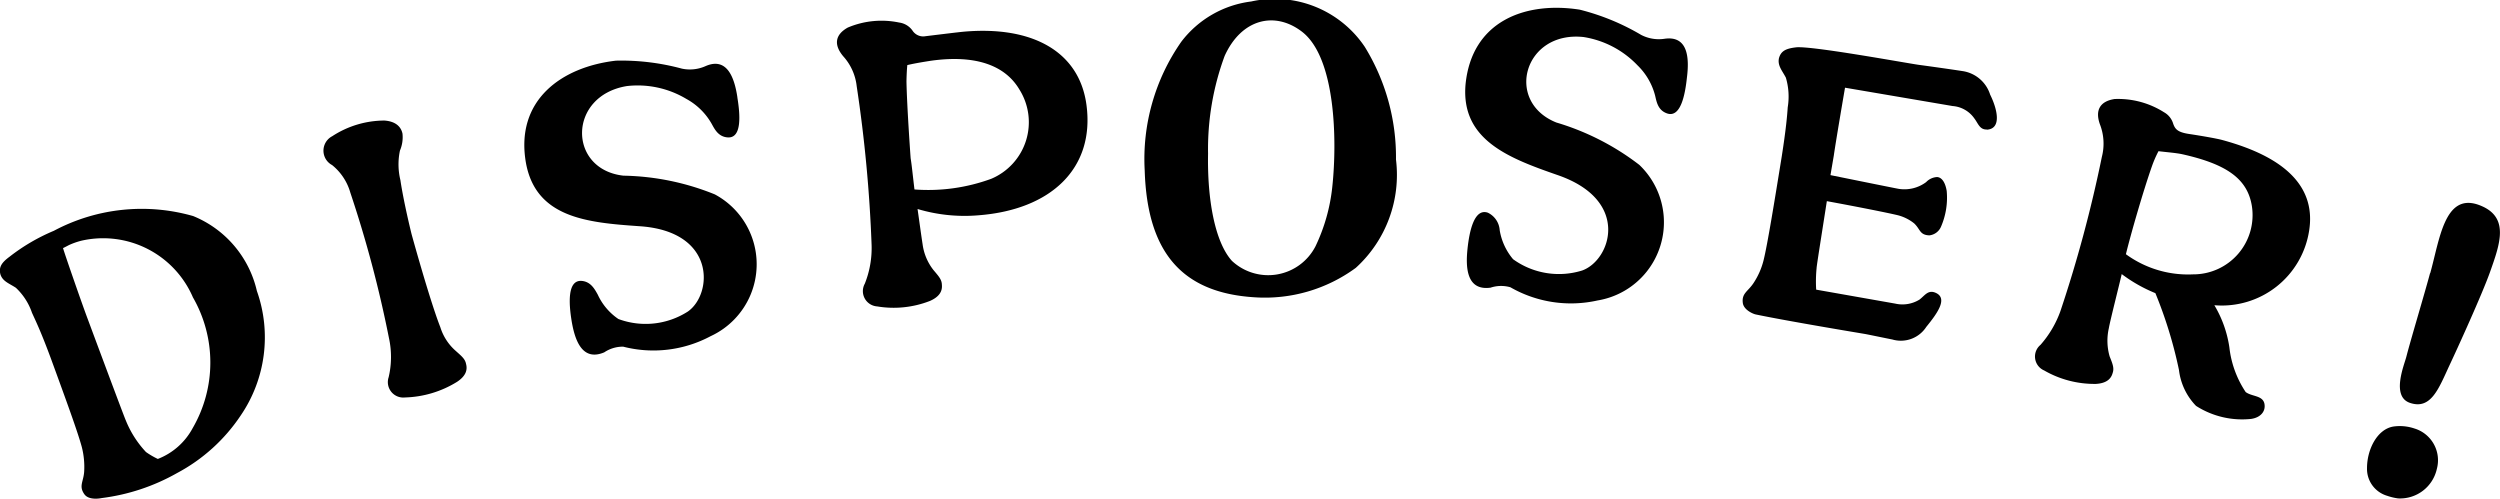 <svg xmlns="http://www.w3.org/2000/svg" xmlns:xlink="http://www.w3.org/1999/xlink" width="105.481" height="21.04" viewBox="0 0 105.481 21.04"><defs><clipPath id="a"><rect width="105.481" height="21.04" transform="translate(0 0)" fill="none"/></clipPath></defs><g transform="translate(0 0)"><g clip-path="url(#a)"><path d="M10.156,17.53a7.406,7.406,0,0,1-2.69,2.432,8.62,8.62,0,0,1-3.179,1.053c-.118.025-.547.086-.724-.158-.248-.345-.042-.526-.012-.951a3.368,3.368,0,0,0-.1-1.047c-.178-.657-.671-2-1.3-3.723-.413-1.115-.615-1.531-.8-1.936a2.6,2.6,0,0,0-.68-1.057c-.284-.188-.565-.269-.657-.579-.07-.3.061-.49.39-.733A8.155,8.155,0,0,1,2.274,9.737,7.888,7.888,0,0,1,8.15,9.116a4.5,4.5,0,0,1,2.688,3.159,5.848,5.848,0,0,1-.682,5.255m-2.023-5a4.123,4.123,0,0,0-4.7-2.374,3.09,3.09,0,0,0-.529.187c-.106.056-.213.112-.245.124.08.277.8,2.35,1.039,2.985.018.048,1.54,4.142,1.608,4.281a4.293,4.293,0,0,0,.853,1.339,3.311,3.311,0,0,0,.5.292,2.826,2.826,0,0,0,1.47-1.3,5.513,5.513,0,0,0,0-5.537"/><path d="M18.577,13.8a2.185,2.185,0,0,0,.636.991c.256.231.41.347.451.566.071.262-.02.515-.379.753a4.4,4.4,0,0,1-2.2.66.651.651,0,0,1-.687-.854,3.74,3.74,0,0,0,.012-1.658,49.57,49.57,0,0,0-1.628-6.128,2.3,2.3,0,0,0-.771-1.166.688.688,0,0,1,.007-1.217,4.044,4.044,0,0,1,2.2-.661c.467.033.7.252.764.552a1.441,1.441,0,0,1-.107.715A2.807,2.807,0,0,0,16.894,7.6c.084.576.277,1.492.473,2.285,0,0,.761,2.77,1.21,3.917"/><path d="M31.111,4.111c.115.7.206,1.726-.406,1.687-.4-.028-.551-.346-.682-.581A2.728,2.728,0,0,0,28.96,4.174a4,4,0,0,0-2.508-.543c-2.5.406-2.5,3.518-.146,3.781a10.732,10.732,0,0,1,3.852.789,3.342,3.342,0,0,1-.177,5.984,5.122,5.122,0,0,1-3.686.442,1.4,1.4,0,0,0-.8.239c-.944.4-1.245-.542-1.375-1.314-.118-.72-.193-1.744.42-1.7.386.031.55.345.681.579a2.5,2.5,0,0,0,.871,1.029,3.3,3.3,0,0,0,2.931-.316c1.053-.736,1.2-3.394-2.052-3.6C24.8,9.393,22.618,9.2,22.192,6.88c-.47-2.662,1.513-4.059,3.8-4.321a9.765,9.765,0,0,1,2.779.337,1.623,1.623,0,0,0,.984-.1c.94-.421,1.241.524,1.358,1.315"/><path d="M41.268,9.085a6.906,6.906,0,0,1-2.554-.267c.053.371.169,1.214.212,1.482a2.229,2.229,0,0,0,.464,1.1c.213.253.346.394.35.615.026.272-.105.506-.5.681a4.209,4.209,0,0,1-2.232.232.646.646,0,0,1-.52-.958,4.056,4.056,0,0,0,.287-1.633,59.345,59.345,0,0,0-.629-6.7,2.243,2.243,0,0,0-.566-1.26c-.425-.505-.328-.925.19-1.214A3.646,3.646,0,0,1,37.938.951a.821.821,0,0,1,.562.339.537.537,0,0,0,.552.237c.676-.082,1.334-.163,1.588-.188,2.929-.265,4.9.843,5.2,3.085.36,2.681-1.5,4.432-4.572,4.661m1.742-5.31c-.592-1-1.817-1.481-3.738-1.211-.269.043-.639.1-.99.182-.018.172-.03.395-.036.686.02,1.091.176,3.245.176,3.245.042.252.066.506.161,1.317a7.733,7.733,0,0,0,3.237-.449,2.59,2.59,0,0,0,1.19-3.77"/><path d="M57.582,1.975A8.878,8.878,0,0,1,58.9,6.731,5.3,5.3,0,0,1,57.206,11.3a6.48,6.48,0,0,1-4.282,1.243c-3.013-.19-4.519-1.849-4.626-5.349a8.637,8.637,0,0,1,1.544-5.433A4.388,4.388,0,0,1,52.79.063a4.575,4.575,0,0,1,4.792,1.912m-5.911.384a11.346,11.346,0,0,0-.7,4.126c-.037,1.905.281,3.72,1.008,4.523a2.243,2.243,0,0,0,3.526-.618,7.635,7.635,0,0,0,.708-2.51c.207-1.925.15-5.444-1.279-6.542C53.783.455,52.377.8,51.671,2.359"/><path d="M71.176,3.268c-.075.71-.26,1.718-.84,1.517-.382-.134-.438-.48-.5-.741a2.733,2.733,0,0,0-.747-1.289,4.007,4.007,0,0,0-2.272-1.192C64.3,1.289,63.47,4.29,65.666,5.169a10.76,10.76,0,0,1,3.5,1.787A3.343,3.343,0,0,1,67.4,12.678a5.13,5.13,0,0,1-3.672-.557,1.408,1.408,0,0,0-.837.016c-1.017.139-1.055-.853-.974-1.631.076-.727.278-1.733.859-1.532a.886.886,0,0,1,.5.74,2.536,2.536,0,0,0,.565,1.223,3.3,3.3,0,0,0,2.911.477c1.212-.429,2.066-2.951-1.017-4.022-2.056-.715-4.107-1.479-3.9-3.832C62.1.87,64.381.051,66.654.408a9.751,9.751,0,0,1,2.589,1.064,1.617,1.617,0,0,0,.975.166c1.02-.155,1.058.837.958,1.63"/><path d="M83.838,5.464c-.313.015-.371-.254-.54-.473a1.227,1.227,0,0,0-.912-.517L77.846,3.7c-.086.5-.39,2.279-.474,2.868-.008.05-.132.771-.14.821,0,0,2.733.555,2.867.577a1.534,1.534,0,0,0,1.169-.282.683.683,0,0,1,.468-.214c.2.018.34.231.4.586a3.081,3.081,0,0,1-.241,1.511.607.607,0,0,1-.494.364c-.411-.019-.371-.253-.638-.506a1.843,1.843,0,0,0-.666-.338c-.4-.1-1.832-.383-3.018-.6-.15.974-.434,2.736-.432,2.823a5.647,5.647,0,0,0-.018.911l3.331.588a1.369,1.369,0,0,0,1.029-.169c.219-.17.343-.39.622-.308.62.21.144.87-.336,1.46a1.278,1.278,0,0,1-1.436.531c-.1-.018-.55-.112-1.117-.226-.234-.04-3.286-.546-4.635-.828-.117-.021-.519-.193-.554-.491-.051-.407.22-.481.454-.837a3.092,3.092,0,0,0,.423-.962c.165-.662.472-2.558.765-4.37.184-1.176.232-1.754.253-2.078a2.812,2.812,0,0,0-.078-1.255c-.156-.3-.361-.51-.29-.826.085-.3.292-.4.7-.45.584-.09,4.663.661,5.2.736.927.125,1.717.243,1.835.262a1.443,1.443,0,0,1,1.174.994c.283.567.514,1.434-.132,1.479"/><path d="M94.972,17.676a3.6,3.6,0,0,1-2.316-.551,2.615,2.615,0,0,1-.72-1.514,18.429,18.429,0,0,0-.995-3.242,6.35,6.35,0,0,1-1.421-.805c-.081.367-.5,2.012-.543,2.284a2.391,2.391,0,0,0,.033,1.188c.126.315.2.494.128.7-.07.263-.276.437-.705.462a4.256,4.256,0,0,1-2.188-.569.639.639,0,0,1-.151-1.079,4.385,4.385,0,0,0,.842-1.429,55.335,55.335,0,0,0,1.746-6.5A2.247,2.247,0,0,0,88.6,5.243c-.22-.622.034-.976.62-1.065a3.612,3.612,0,0,1,2.086.559.814.814,0,0,1,.383.473c.079.232.183.366.656.44.593.089,1.181.195,1.394.251,2.857.768,3.959,2.1,3.69,3.825a3.727,3.727,0,0,1-4,3.152,4.839,4.839,0,0,1,.633,1.772,4.242,4.242,0,0,0,.689,1.892c.264.194.7.137.787.475.073.32-.142.6-.564.659m-2.446-6.1a2.5,2.5,0,0,0,2.483-2.889c-.186-1.141-1.058-1.762-2.951-2.183-.267-.055-.63-.081-.988-.125a4.752,4.752,0,0,0-.275.631c-.364,1.028-.909,2.923-1.1,3.716a4.449,4.449,0,0,0,2.835.85"/><path d="M101.184,21.029a2.293,2.293,0,0,1-.466-.111,1.183,1.183,0,0,1-.848-1.168c0-.774.419-1.637,1.11-1.753a1.924,1.924,0,0,1,.891.082,1.4,1.4,0,0,1,.945,1.707,1.589,1.589,0,0,1-1.632,1.243m1.353-9.5c.394-1.411.6-3.359,2-2.9,1.384.473.953,1.637.515,2.871-.331.928-1.4,3.274-1.7,3.908-.46.991-.785,1.9-1.682,1.586-.785-.279-.227-1.6-.14-1.945.187-.727.785-2.715,1-3.524"/></g></g></svg>